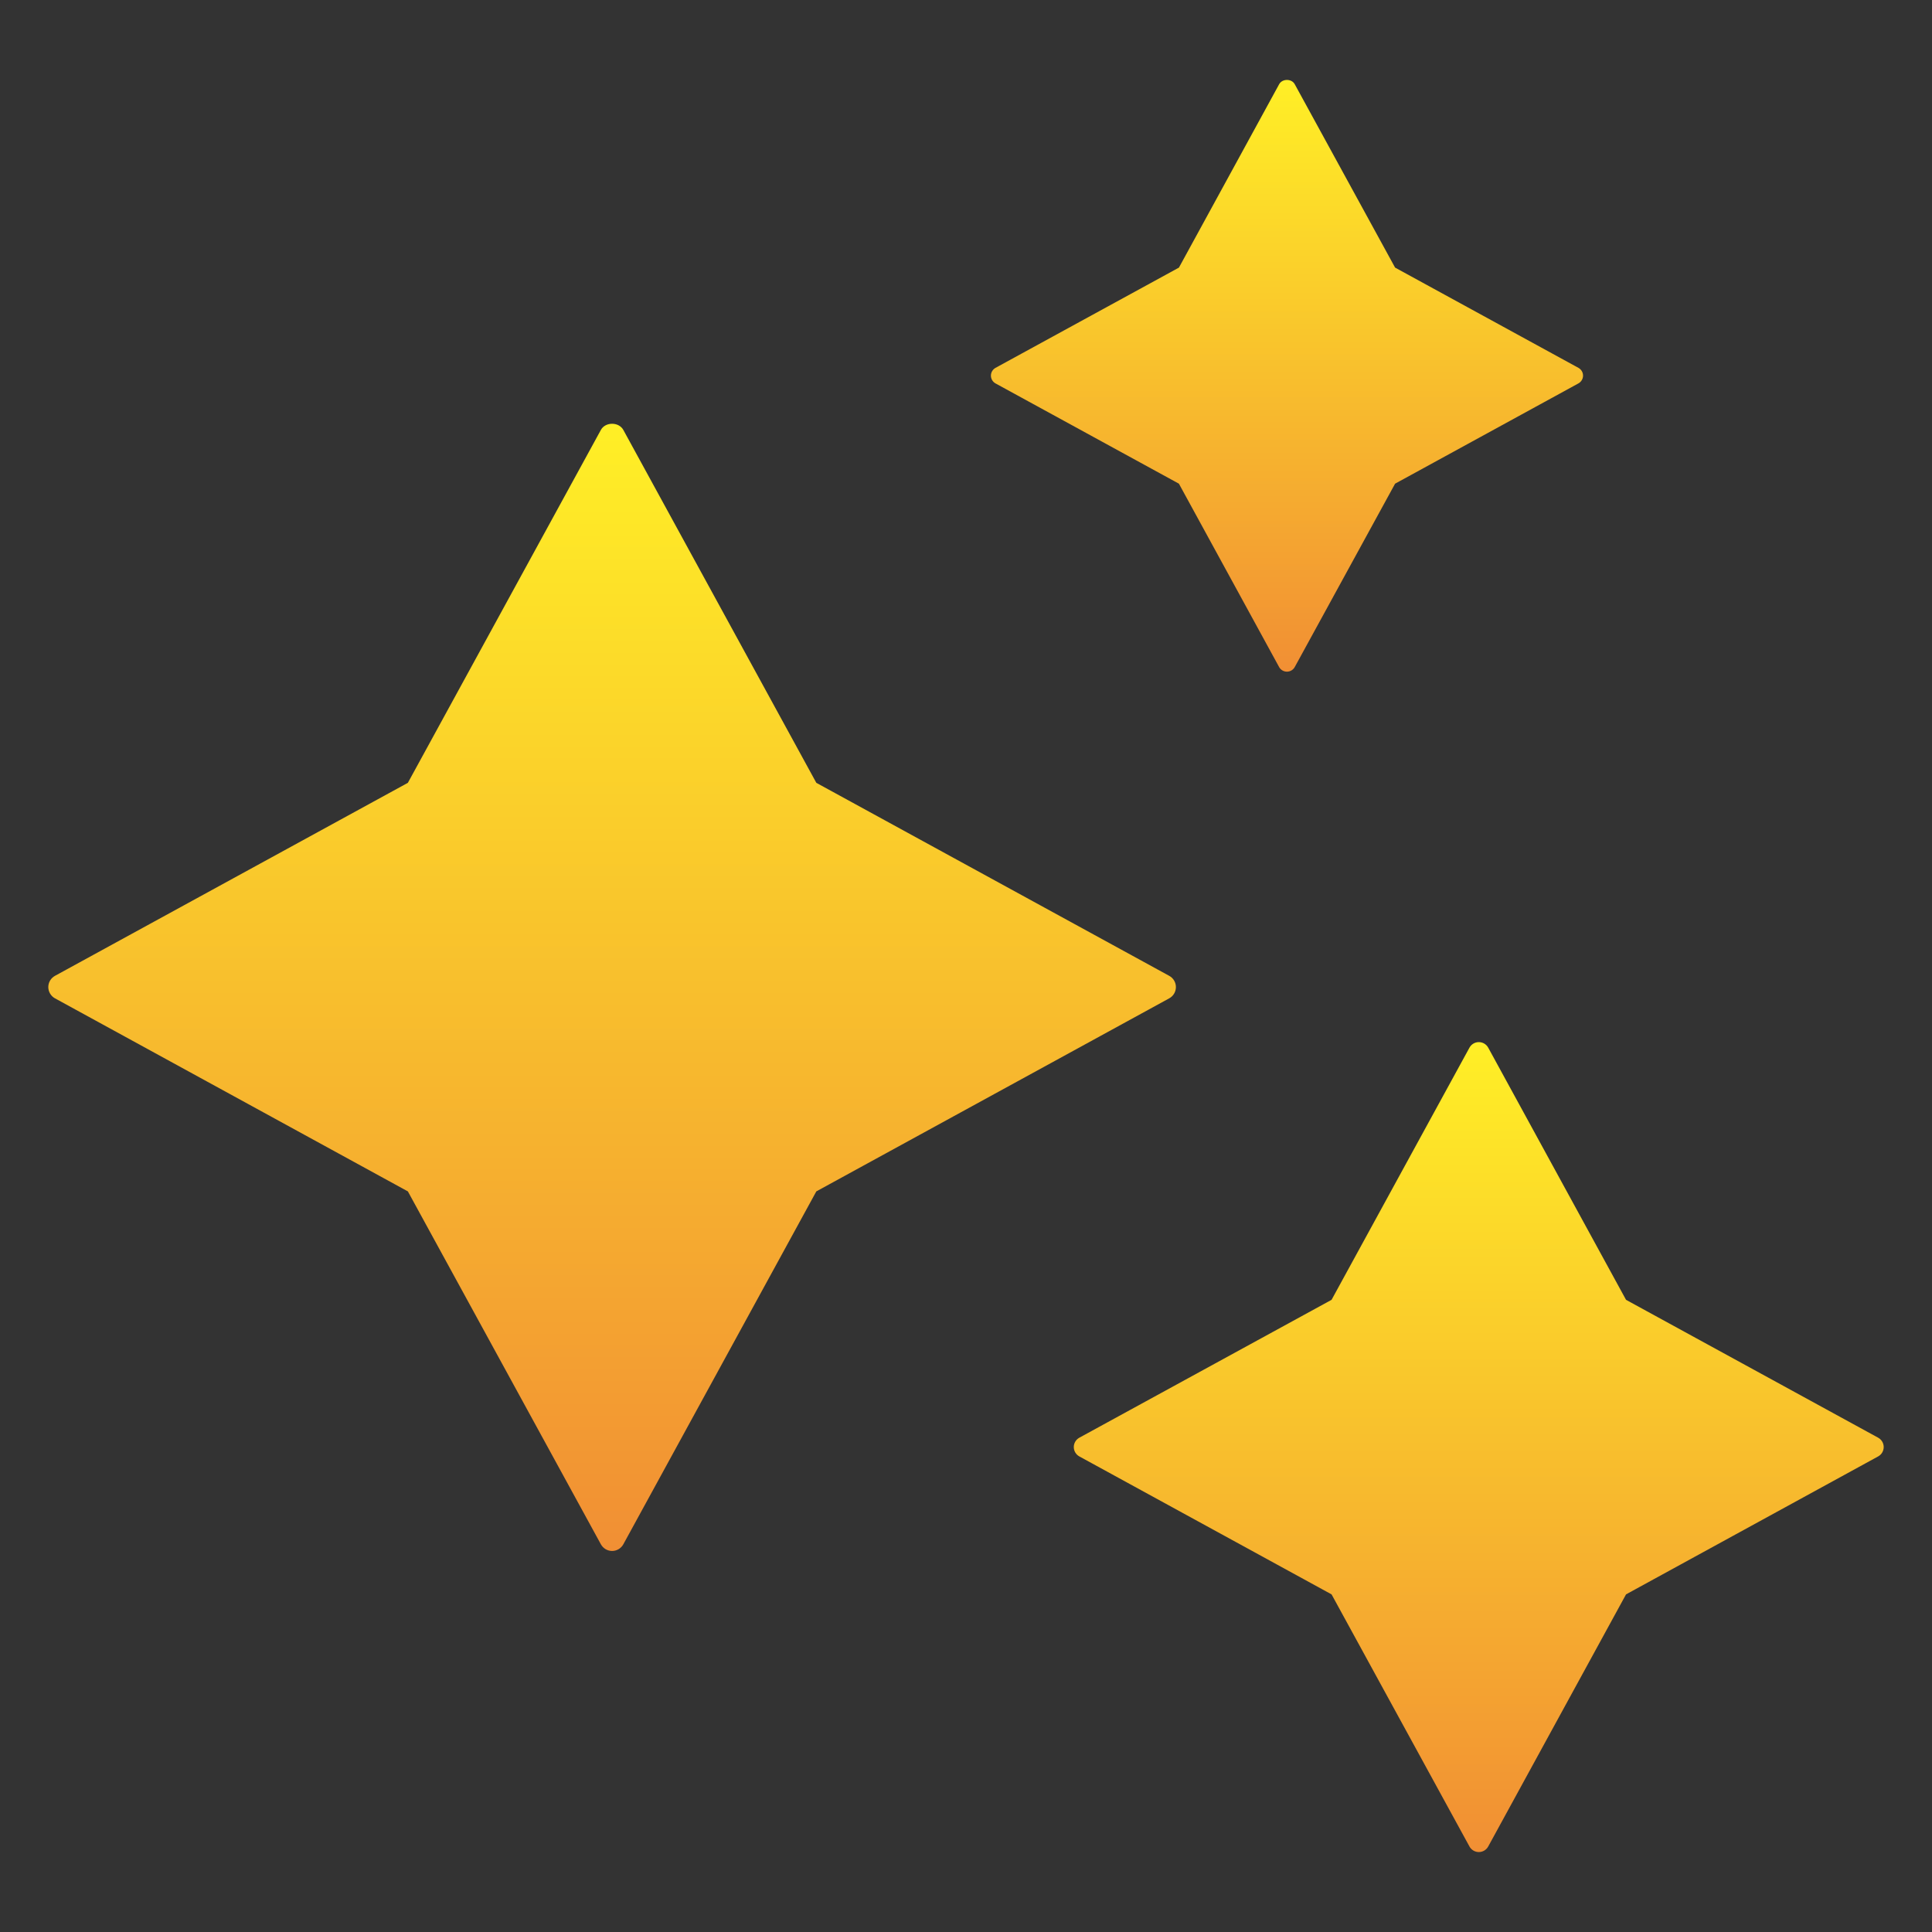 <?xml version="1.0" encoding="UTF-8"?> <svg xmlns="http://www.w3.org/2000/svg" width="116" height="116" viewBox="0 0 116 116" fill="none"><rect x="0" y="0" width="116" height="116" fill="#333333" stroke="none"/><path d="M70.603 59.264C70.603 58.984 70.45 58.726 70.203 58.591L49.013 47.002L37.425 25.813C37.154 25.321 36.346 25.321 36.078 25.813L24.489 47.002L3.3 58.591C3.054 58.726 2.9 58.984 2.9 59.264C2.9 59.544 3.053 59.806 3.3 59.941L24.489 71.533L36.078 92.722C36.213 92.968 36.472 93.122 36.751 93.122C37.031 93.122 37.289 92.969 37.425 92.722L49.013 71.533L70.203 59.941C70.453 59.804 70.603 59.544 70.603 59.264Z" fill="url(#paint0_linear_122_504)"></path><path d="M59.771 23.02L70.783 29.041L76.8 40.051C76.894 40.221 77.073 40.328 77.269 40.328C77.465 40.328 77.644 40.222 77.738 40.051L83.763 29.041L94.771 23.02C94.941 22.926 95.048 22.747 95.048 22.553C95.048 22.359 94.942 22.18 94.771 22.086L83.763 16.067L77.738 5.057C77.551 4.712 76.988 4.716 76.802 5.057L70.785 16.067L59.773 22.086C59.603 22.18 59.496 22.359 59.496 22.553C59.496 22.747 59.601 22.925 59.771 23.02Z" fill="url(#paint1_linear_122_504)"></path><path d="M112.768 86.322L97.629 78.043L89.353 62.901C89.241 62.698 89.026 62.57 88.791 62.57C88.557 62.57 88.342 62.697 88.23 62.901L79.949 78.043L64.804 86.322C64.601 86.434 64.472 86.649 64.472 86.883C64.472 87.118 64.6 87.333 64.804 87.445L79.949 95.729L88.23 110.868C88.342 111.072 88.557 111.2 88.791 111.2C89.026 111.2 89.241 111.073 89.353 110.868L97.629 95.729L112.768 87.445C112.972 87.333 113.1 87.118 113.1 86.883C113.1 86.649 112.972 86.434 112.768 86.322Z" fill="url(#paint2_linear_122_504)"></path><defs><linearGradient id="paint0_linear_122_504" x1="36.751" y1="25.444" x2="36.751" y2="93.122" gradientUnits="userSpaceOnUse"><stop stop-color="#FFEF26"></stop><stop offset="1" stop-color="#F18F34"></stop></linearGradient><linearGradient id="paint1_linear_122_504" x1="77.272" y1="4.8" x2="77.272" y2="40.328" gradientUnits="userSpaceOnUse"><stop stop-color="#FFEF26"></stop><stop offset="1" stop-color="#F18F34"></stop></linearGradient><linearGradient id="paint2_linear_122_504" x1="88.786" y1="62.57" x2="88.786" y2="111.2" gradientUnits="userSpaceOnUse"><stop stop-color="#FFEF26"></stop><stop offset="1" stop-color="#F18F34"></stop></linearGradient></defs></svg> 